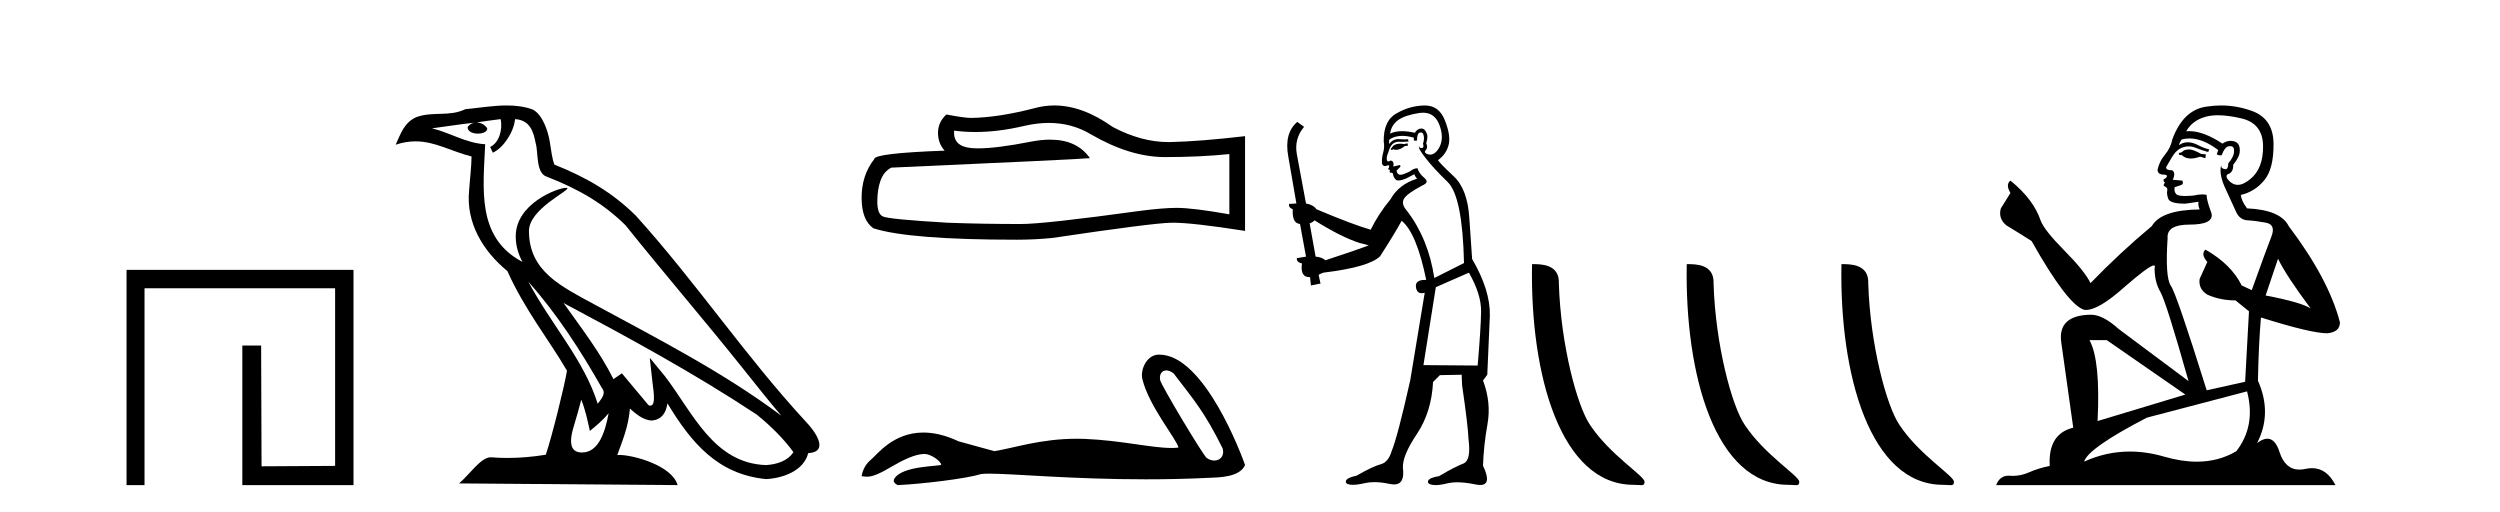 <?xml version='1.0' encoding='UTF-8' standalone='yes'?><svg xmlns='http://www.w3.org/2000/svg' xmlns:xlink='http://www.w3.org/1999/xlink' width='200.0' height='41.0' ><path d='M 10.124 21.59 L 10.124 38.809 L 11.562 38.809 L 11.562 23.061 L 26.809 23.061 L 26.809 37.271 L 20.924 37.305 L 20.891 27.642 L 19.386 27.642 L 19.386 38.809 L 28.28 38.809 L 28.28 21.59 Z' style='fill:#000000;stroke:none' /><path d='M 42.27 22.54 L 42.27 22.54 C 44.564 25.118 46.464 28.06 48.157 31.048 C 48.513 31.486 48.112 31.888 47.819 32.305 C 46.703 28.763 44.136 26.03 42.27 22.54 ZM 40.05 9.529 C 40.241 10.422 39.889 11.451 39.212 11.755 L 39.428 12.217 C 40.274 11.815 41.086 10.612 41.207 9.532 C 42.362 9.601 42.677 10.47 42.858 11.479 C 43.074 12.168 42.855 13.841 43.728 14.13 C 46.309 15.129 48.281 16.285 50.051 18.031 C 53.106 21.852 56.299 25.552 59.354 29.376 C 60.541 30.865 61.626 32.228 62.508 33.257 C 57.868 29.789 52.684 27.136 47.599 24.38 C 44.896 22.911 42.317 21.71 42.317 18.477 C 42.317 16.738 45.522 15.281 45.389 15.055 C 45.378 15.035 45.341 15.026 45.282 15.026 C 44.625 15.026 41.258 16.274 41.258 18.907 C 41.258 19.637 41.453 20.313 41.792 20.944 C 41.787 20.944 41.782 20.943 41.777 20.943 C 38.084 18.986 38.67 15.028 38.814 11.538 C 37.279 11.453 36.015 10.616 34.558 10.267 C 35.688 10.121 36.815 9.933 37.948 9.816 L 37.948 9.816 C 37.735 9.858 37.541 9.982 37.411 10.154 C 37.393 10.526 37.814 10.69 38.224 10.69 C 38.624 10.69 39.014 10.534 38.977 10.264 C 38.796 9.982 38.466 9.799 38.128 9.799 C 38.118 9.799 38.108 9.799 38.099 9.799 C 38.662 9.719 39.413 9.599 40.05 9.529 ZM 46.5 31.976 C 46.831 32.78 47.002 33.632 47.189 34.476 C 47.727 34.04 48.249 33.593 48.69 33.06 L 48.69 33.06 C 48.403 34.623 47.866 36.199 46.565 36.199 C 45.777 36.199 45.412 35.667 45.917 34.054 C 46.155 33.293 46.345 32.566 46.5 31.976 ZM 45.086 24.242 L 45.086 24.242 C 50.352 27.047 55.566 29.879 60.546 33.171 C 61.719 34.122 62.764 35.181 63.472 36.172 C 63.002 36.901 62.109 37.152 61.283 37.207 C 57.068 37.06 55.418 32.996 53.191 30.093 L 51.98 28.622 L 52.189 30.507 C 52.203 30.846 52.551 32.452 52.033 32.452 C 51.988 32.452 51.938 32.44 51.881 32.415 L 49.75 29.865 C 49.522 30.015 49.308 30.186 49.073 30.325 C 48.016 28.187 46.469 26.196 45.086 24.242 ZM 40.541 8.437 C 39.435 8.437 38.301 8.636 37.226 8.736 C 35.944 9.361 34.645 8.884 33.3 9.373 C 32.329 9.809 32.057 10.693 31.655 11.576 C 32.227 11.386 32.748 11.308 33.239 11.308 C 34.806 11.308 36.067 12.097 37.723 12.518 C 37.72 13.349 37.59 14.292 37.528 15.242 C 37.271 17.816 38.628 20.076 40.589 21.685 C 41.994 24.814 43.938 27.214 45.358 29.655 C 45.188 30.752 44.168 34.89 43.665 36.376 C 42.679 36.542 41.627 36.636 40.593 36.636 C 40.175 36.636 39.761 36.62 39.354 36.588 C 39.323 36.584 39.291 36.582 39.26 36.582 C 38.462 36.582 37.585 37.945 36.724 38.673 L 54.209 38.809 C 53.763 37.233 50.656 36.397 49.552 36.397 C 49.489 36.397 49.432 36.399 49.382 36.405 C 49.772 35.29 50.258 34.243 50.396 32.686 C 50.884 33.123 51.432 33.595 52.115 33.644 C 52.95 33.582 53.289 33.011 53.395 32.267 C 55.287 35.396 57.402 37.951 61.283 38.327 C 62.624 38.261 64.295 37.675 64.657 36.25 C 66.436 36.149 65.131 34.416 64.471 33.737 C 59.631 28.498 55.635 22.517 50.852 17.238 C 49.01 15.421 46.93 14.192 44.355 13.173 C 44.163 12.702 44.1 12.032 43.975 11.295 C 43.839 10.491 43.41 9.174 42.626 8.765 C 41.958 8.519 41.255 8.437 40.541 8.437 Z' style='fill:#000000;stroke:none' /><path d='M 83.907 9.834 Q 85.765 9.834 87.296 10.76 Q 90.412 12.567 93.201 12.567 Q 96.007 12.567 98.348 12.326 L 98.348 17.146 Q 95.439 16.63 94.148 16.63 L 94.113 16.63 Q 93.063 16.63 91.187 16.871 Q 83.561 17.921 81.684 17.921 Q 78.569 17.921 75.814 17.818 Q 71.098 17.542 70.633 17.318 Q 70.185 17.112 70.185 16.131 Q 70.185 15.167 70.443 14.444 Q 70.702 13.721 71.304 13.411 Q 86.04 12.757 87.193 12.653 Q 86.166 11.172 84.011 11.172 Q 83.312 11.172 82.493 11.328 Q 79.749 11.868 78.261 11.868 Q 77.948 11.868 77.691 11.844 Q 76.227 11.706 76.331 10.45 L 76.331 10.45 Q 77.153 10.561 78.028 10.561 Q 79.867 10.561 81.943 10.071 Q 82.967 9.834 83.907 9.834 ZM 84.345 8.437 Q 83.6 8.437 82.872 8.625 Q 79.929 9.4 77.691 9.434 Q 77.14 9.434 75.711 9.159 Q 75.04 9.778 75.04 10.622 Q 75.04 11.465 75.573 12.051 Q 69.944 12.257 69.944 12.722 Q 68.929 14.013 68.929 15.821 Q 68.929 17.611 69.875 18.265 Q 72.733 19.177 81.357 19.177 Q 82.734 19.177 84.163 19.04 Q 92.151 17.852 93.683 17.818 Q 93.755 17.816 93.834 17.816 Q 95.407 17.816 99.604 18.472 L 99.604 10.863 L 99.57 10.897 Q 95.972 11.311 93.7 11.362 Q 93.583 11.366 93.467 11.366 Q 91.304 11.366 89.018 10.157 Q 86.599 8.437 84.345 8.437 Z' style='fill:#000000;stroke:none' /><path d='M 93.306 29.633 C 93.482 29.633 93.688 29.71 93.895 29.878 C 95.536 32.031 96.346 32.924 97.815 35.879 C 97.973 36.468 97.616 36.844 97.148 36.844 C 96.952 36.844 96.737 36.778 96.533 36.635 C 96.199 36.349 92.882 30.806 92.811 30.407 C 92.727 29.927 92.961 29.633 93.306 29.633 ZM 92.701 28.37 C 91.754 28.37 91.203 29.555 91.391 30.334 C 91.917 32.507 94.158 35.163 94.277 35.806 C 94.1 35.828 93.911 35.837 93.708 35.837 C 92.113 35.837 89.746 35.238 86.784 35.111 C 86.571 35.103 86.363 35.099 86.157 35.099 C 83.24 35.099 81.106 35.847 79.547 36.092 C 78.57 35.83 77.616 35.568 76.687 35.306 C 75.61 34.799 74.674 34.603 73.867 34.603 C 71.435 34.603 70.163 36.378 69.679 36.771 C 69.274 37.105 69.024 37.546 68.929 38.094 C 69.077 38.115 69.209 38.135 69.355 38.135 C 69.723 38.135 70.175 38.005 71.181 37.415 C 72.23 36.8 73.178 36.337 73.927 36.315 C 73.934 36.315 73.941 36.315 73.948 36.315 C 74.483 36.315 75.271 36.896 75.295 37.178 C 75.176 37.321 72.154 37.234 71.539 38.309 C 71.369 38.605 71.777 38.785 71.825 38.809 C 73.779 38.714 77.251 38.305 78.49 37.924 C 78.646 37.902 78.865 37.892 79.144 37.892 C 81.057 37.892 85.748 38.345 91.661 38.345 C 93.297 38.345 95.026 38.311 96.816 38.222 C 97.415 38.192 99.192 38.202 99.604 37.2 C 99.366 36.509 96.366 28.38 92.754 28.371 C 92.736 28.37 92.719 28.37 92.701 28.37 Z' style='fill:#000000;stroke:none' /><path d='M 112.594 11.461 L 112.338 11.53 Q 112.159 11.495 112.005 11.495 Q 111.851 11.495 111.723 11.53 Q 111.467 11.615 111.416 11.717 Q 111.364 11.82 111.245 11.905 L 111.33 12.008 L 111.467 11.94 Q 111.574 11.988 111.695 11.988 Q 111.999 11.988 112.389 11.683 L 112.645 11.649 L 112.594 11.461 ZM 113.843 9.016 Q 114.766 9.016 115.139 9.958 Q 115.549 11.017 115.156 11.769 Q 114.828 12.37 114.413 12.37 Q 114.309 12.37 114.2 12.332 Q 113.909 12.23 114.029 12.042 Q 114.268 11.82 114.097 11.461 Q 114.268 10.915 114.132 10.658 Q 113.994 10.283 113.71 10.283 Q 113.606 10.283 113.482 10.334 Q 113.26 10.47 113.192 10.624 Q 112.619 10.494 112.162 10.494 Q 111.598 10.494 111.211 10.693 Q 111.296 10.009 111.86 9.599 Q 112.423 9.206 113.568 9.036 Q 113.711 9.016 113.843 9.016 ZM 105.164 17.628 Q 107.282 18.96 108.768 19.438 L 109.502 19.626 Q 108.768 19.917 106.035 20.822 Q 105.744 20.566 105.249 20.532 L 104.771 17.867 Q 104.993 17.799 105.164 17.628 ZM 113.682 10.595 Q 113.826 10.595 113.875 10.778 Q 113.978 11.068 113.841 11.495 Q 113.944 11.82 113.756 11.837 Q 113.724 11.842 113.697 11.842 Q 113.545 11.842 113.517 11.683 L 113.517 11.683 Q 113.431 11.871 114.046 12.64 Q 114.644 13.426 115.823 14.57 Q 117.001 15.732 117.121 21.044 L 114.746 22.24 Q 114.268 19.08 112.526 16.825 Q 112.099 16.347 112.304 15.92 Q 112.526 15.51 113.773 14.843 Q 114.388 14.587 113.944 14.228 Q 113.517 13.87 113.397 13.46 Q 113.107 13.46 112.782 13.716 Q 112.246 13.984 112.024 13.984 Q 111.978 13.984 111.945 13.972 Q 111.757 13.904 111.723 13.648 L 111.979 13.391 Q 112.099 13.289 111.979 13.204 L 111.467 13.323 Q 111.552 12.879 111.245 12.845 Q 111.137 12.914 111.068 12.914 Q 110.982 12.914 110.954 12.811 Q 110.886 12.589 111.074 12.162 Q 111.176 11.752 111.398 11.53 Q 111.603 11.34 111.925 11.34 Q 111.952 11.34 111.979 11.342 Q 112.099 11.347 112.216 11.347 Q 112.452 11.347 112.68 11.325 L 112.645 11.137 Q 112.517 11.154 112.368 11.154 Q 112.218 11.154 112.048 11.137 Q 111.968 11.128 111.894 11.128 Q 111.395 11.128 111.142 11.53 Q 111.108 11.273 111.142 11.171 Q 111.574 10.869 112.178 10.869 Q 112.6 10.869 113.107 11.017 L 113.107 11.239 Q 113.183 11.256 113.248 11.256 Q 113.312 11.256 113.363 11.239 Q 113.363 10.693 113.551 10.624 Q 113.624 10.595 113.682 10.595 ZM 117.514 21.813 Q 118.504 23.555 118.487 24.905 Q 118.47 26.254 118.214 29.243 L 113.875 29.209 L 114.866 22.974 L 117.514 21.813 ZM 113.99 8.437 Q 113.958 8.437 113.927 8.438 Q 112.748 8.472 111.757 9.053 Q 110.664 9.633 110.698 11.325 Q 110.783 11.786 110.647 12.23 Q 110.527 12.657 110.561 13.101 Q 110.635 13.284 110.795 13.284 Q 110.859 13.284 110.937 13.255 Q 111.017 13.22 111.065 13.22 Q 111.181 13.22 111.108 13.426 Q 111.04 13.46 111.074 13.545 Q 111.097 13.591 111.15 13.591 Q 111.176 13.591 111.211 13.579 L 111.211 13.579 Q 111.114 13.82 111.259 13.82 Q 111.268 13.82 111.279 13.819 Q 111.293 13.817 111.306 13.817 Q 111.434 13.817 111.45 13.972 Q 111.467 14.16 111.655 14.365 Q 111.728 14.439 111.879 14.439 Q 112.111 14.439 112.526 14.263 L 113.141 13.938 Q 113.192 14.092 113.363 14.297 Q 111.911 14.741 111.245 15.937 Q 110.271 17.115 109.656 18.379 Q 108.187 17.952 105.317 16.74 Q 105.061 16.381 104.48 16.278 L 103.746 12.332 Q 103.524 11.102 104.327 10.146 L 103.78 9.753 Q 102.721 10.658 103.062 12.52 L 103.712 16.278 L 103.131 16.312 Q 103.062 16.603 103.421 16.74 Q 103.353 17.867 104.002 17.918 L 104.48 20.532 Q 104.104 20.6 103.746 20.651 Q 103.712 20.976 104.156 21.078 Q 104.006 22.173 104.758 22.173 Q 104.781 22.173 104.805 22.172 L 104.873 22.838 L 105.642 22.684 L 105.488 21.984 Q 105.676 21.881 105.864 21.813 Q 109.537 21.369 110.408 20.498 Q 111.586 18.67 112.133 17.662 Q 113.329 18.636 114.097 22.394 Q 114.05 22.392 114.005 22.392 Q 113.197 22.392 113.277 22.974 Q 113.344 23.456 113.735 23.456 Q 113.844 23.456 113.978 23.419 L 113.978 23.419 L 112.816 30.439 Q 111.791 35 111.33 36.093 Q 111.074 36.964 110.476 37.135 Q 109.861 37.289 108.512 38.058 Q 107.76 38.211 107.675 38.468 Q 107.606 38.724 108.033 38.775 Q 108.121 38.786 108.227 38.786 Q 108.615 38.786 109.246 38.639 Q 109.567 38.57 109.949 38.57 Q 110.52 38.57 111.228 38.724 Q 111.39 38.756 111.527 38.756 Q 112.398 38.756 112.235 37.443 Q 112.167 36.486 113.346 34.727 Q 114.524 32.967 114.644 30.559 L 115.191 30.012 L 116.933 29.978 L 116.967 30.815 Q 117.445 34.095 117.48 35.137 Q 117.702 36.828 117.07 37.084 Q 116.421 37.323 115.122 38.092 Q 114.354 38.211 114.251 38.468 Q 114.166 38.724 114.61 38.792 Q 114.717 38.809 114.847 38.809 Q 115.238 38.809 115.84 38.656 Q 116.155 38.582 116.565 38.582 Q 117.2 38.582 118.06 38.758 Q 118.26 38.799 118.416 38.799 Q 119.376 38.799 118.641 37.255 Q 118.692 35.649 119 33.924 Q 119.307 32.199 118.641 30.439 L 118.983 29.978 L 119.188 25.263 Q 119.239 23.231 117.77 20.72 Q 117.702 19.797 117.548 17.474 Q 117.411 15.134 116.284 14.092 Q 115.156 13.033 115.037 12.811 Q 115.669 12.367 115.874 11.649 Q 116.096 10.915 115.601 9.651 Q 115.135 8.437 113.99 8.437 Z' style='fill:#000000;stroke:none' /><path d='M 130.68 38.785 C 131.333 38.785 131.564 38.932 131.564 38.539 C 131.564 38.071 128.818 36.418 127.21 34.004 C 126.179 32.504 124.862 27.607 124.709 22.695 C 124.785 21.083 123.204 21.132 122.563 21.132 C 122.393 30.016 124.867 38.785 130.68 38.785 Z' style='fill:#000000;stroke:none' /><path d='M 143.056 38.785 C 143.71 38.785 143.941 38.932 143.94 38.539 C 143.94 38.071 141.194 36.418 139.587 34.004 C 138.555 32.504 137.238 27.607 137.085 22.695 C 137.162 21.083 135.58 21.132 134.94 21.132 C 134.769 30.016 137.243 38.785 143.056 38.785 Z' style='fill:#000000;stroke:none' /><path d='M 155.432 38.785 C 156.086 38.785 156.317 38.932 156.317 38.539 C 156.317 38.071 153.571 36.418 151.963 34.004 C 150.932 32.504 149.615 27.607 149.461 22.695 C 149.538 21.083 147.957 21.132 147.316 21.132 C 147.145 30.016 149.62 38.785 155.432 38.785 Z' style='fill:#000000;stroke:none' /><path d='M 175.203 11.955 Q 174.776 11.955 174.639 12.091 Q 174.52 12.228 174.315 12.228 L 174.315 12.382 L 174.554 12.416 Q 174.819 12.681 175.259 12.681 Q 175.584 12.681 176.006 12.535 L 176.433 12.655 L 176.467 12.348 L 176.091 12.313 Q 175.545 12.006 175.203 11.955 ZM 177.441 9.22 Q 178.229 9.22 179.269 9.46 Q 181.028 9.853 181.045 11.681 Q 181.063 13.492 180.02 14.329 Q 179.469 14.788 179.017 14.788 Q 178.628 14.788 178.312 14.449 Q 178.005 14.141 178.193 13.953 Q 178.688 13.8 178.654 13.185 Q 179.183 12.535 179.183 12.074 Q 179.216 11.27 178.445 11.27 Q 178.413 11.27 178.38 11.271 Q 178.039 11.305 177.8 11.493 Q 176.288 10.491 175.139 10.491 Q 175.015 10.491 174.896 10.503 L 174.896 10.503 Q 175.391 9.631 176.45 9.341 Q 176.882 9.22 177.441 9.22 ZM 182.241 20.701 Q 182.908 22.068 184.855 24.682 Q 184.12 24.186 181.25 23.639 L 182.241 20.701 ZM 175.158 11.076 Q 176.236 11.076 177.458 12.006 L 177.338 12.348 Q 177.482 12.431 177.617 12.431 Q 177.675 12.431 177.731 12.416 Q 178.005 11.698 178.346 11.698 Q 178.387 11.693 178.424 11.693 Q 178.753 11.693 178.722 12.108 Q 178.722 12.535 178.261 13.065 Q 178.261 13.538 178.031 13.538 Q 177.995 13.538 177.953 13.526 Q 177.646 13.458 177.697 13.185 L 177.697 13.185 Q 177.492 13.953 178.056 15.132 Q 178.603 16.328 178.893 16.96 Q 179.183 17.592 179.815 17.626 Q 180.448 17.66 181.268 17.814 Q 182.088 17.968 181.712 18.925 Q 181.336 19.881 180.14 23.212 L 179.337 22.837 Q 178.5 21.145 176.433 19.967 L 176.433 19.967 Q 176.04 20.342 176.587 20.957 L 175.972 22.307 Q 175.852 23.11 176.587 23.571 Q 177.612 24.032 178.842 24.032 L 179.918 24.904 L 179.61 30.541 L 176.536 31.224 Q 174.127 23.52 173.666 22.854 Q 173.204 22.187 173.409 19.044 Q 173.324 17.968 175.169 17.968 Q 177.082 17.968 176.928 17.097 L 176.689 16.396 Q 176.501 15.747 176.536 15.593 Q 176.385 15.552 176.186 15.552 Q 175.886 15.552 175.476 15.645 Q 175.089 15.679 174.808 15.679 Q 174.246 15.679 174.11 15.542 Q 173.905 15.337 173.973 14.978 L 174.52 14.79 Q 174.708 14.688 174.588 14.449 L 173.819 14.38 Q 174.093 13.8 173.751 13.612 Q 173.7 13.615 173.654 13.615 Q 173.29 13.615 173.29 13.373 Q 173.409 13.15 173.768 12.553 Q 174.127 11.955 174.639 11.784 Q 174.87 11.71 175.097 11.71 Q 175.392 11.71 175.681 11.835 Q 176.194 12.04 176.655 12.16 L 176.741 11.955 Q 176.313 11.852 175.852 11.613 Q 175.408 11.382 175.024 11.382 Q 174.639 11.382 174.315 11.613 Q 174.4 11.305 174.554 11.152 Q 174.85 11.076 175.158 11.076 ZM 168.541 27.21 L 174.827 31.566 L 167.806 33.684 Q 168.045 28.816 167.157 27.21 ZM 179.764 31.31 Q 180.482 34.06 178.91 36.093 Q 177.502 36.934 175.74 36.934 Q 174.53 36.934 173.153 36.537 Q 171.742 36.124 170.39 36.124 Q 168.502 36.124 166.73 36.93 Q 167.037 35.854 171.752 33.411 L 179.764 31.31 ZM 177.686 8.437 Q 177.139 8.437 176.587 8.521 Q 174.673 8.743 173.785 11.152 Q 173.666 11.801 173.204 12.365 Q 172.743 12.911 172.606 13.578 Q 172.606 13.953 173.085 13.97 Q 173.563 13.988 173.204 14.295 Q 173.051 14.329 173.085 14.449 Q 173.102 14.568 173.204 14.603 Q 172.982 14.842 173.204 14.927 Q 173.443 15.03 173.375 15.269 Q 173.324 15.525 173.461 15.901 Q 173.597 16.294 174.827 16.294 L 175.886 16.14 L 175.886 16.14 Q 175.818 16.396 175.972 16.755 Q 172.897 16.789 172.145 18.087 Q 169.566 20.24 167.242 22.649 Q 166.781 21.692 165.141 20.035 Q 163.518 18.395 163.245 17.626 Q 162.681 15.952 160.836 14.449 Q 160.426 14.756 160.836 15.44 L 160.067 16.67 Q 159.845 17.472 160.494 18.019 Q 161.485 18.617 162.527 19.283 Q 165.397 24.374 166.73 24.784 Q 166.804 24.795 166.884 24.795 Q 167.898 24.795 169.924 22.99 Q 171.933 21.235 172.307 21.235 Q 172.438 21.235 172.367 21.453 Q 172.367 22.563 172.828 23.349 Q 173.29 24.135 175.083 30.49 L 169.497 26.322 Q 168.233 25.177 167.276 25.177 Q 164.594 25.211 164.902 27.398 L 165.859 34.214 Q 163.826 34.709 163.979 37.272 Q 163.057 37.46 162.288 37.801 Q 161.667 38.07 161.035 38.07 Q 160.901 38.07 160.768 38.058 Q 160.722 38.055 160.677 38.055 Q 159.981 38.055 159.692 38.809 L 186.837 38.809 Q 186.144 37.452 184.96 37.452 Q 184.713 37.452 184.445 37.511 Q 184.187 37.568 183.956 37.568 Q 182.816 37.568 182.361 36.161 Q 182.024 35.096 181.389 35.096 Q 181.027 35.096 180.567 35.444 Q 181.797 33.069 180.635 30.456 Q 180.687 27.62 180.875 25.399 Q 184.889 26.663 186.187 26.663 Q 187.195 26.561 187.195 25.792 Q 186.307 22.341 183.095 18.087 Q 182.446 16.789 179.764 16.67 Q 179.303 16.055 179.269 15.593 Q 180.379 15.337 181.131 14.432 Q 181.9 13.526 181.883 11.493 Q 181.865 9.478 180.123 8.863 Q 178.917 8.437 177.686 8.437 Z' style='fill:#000000;stroke:none' /></svg>